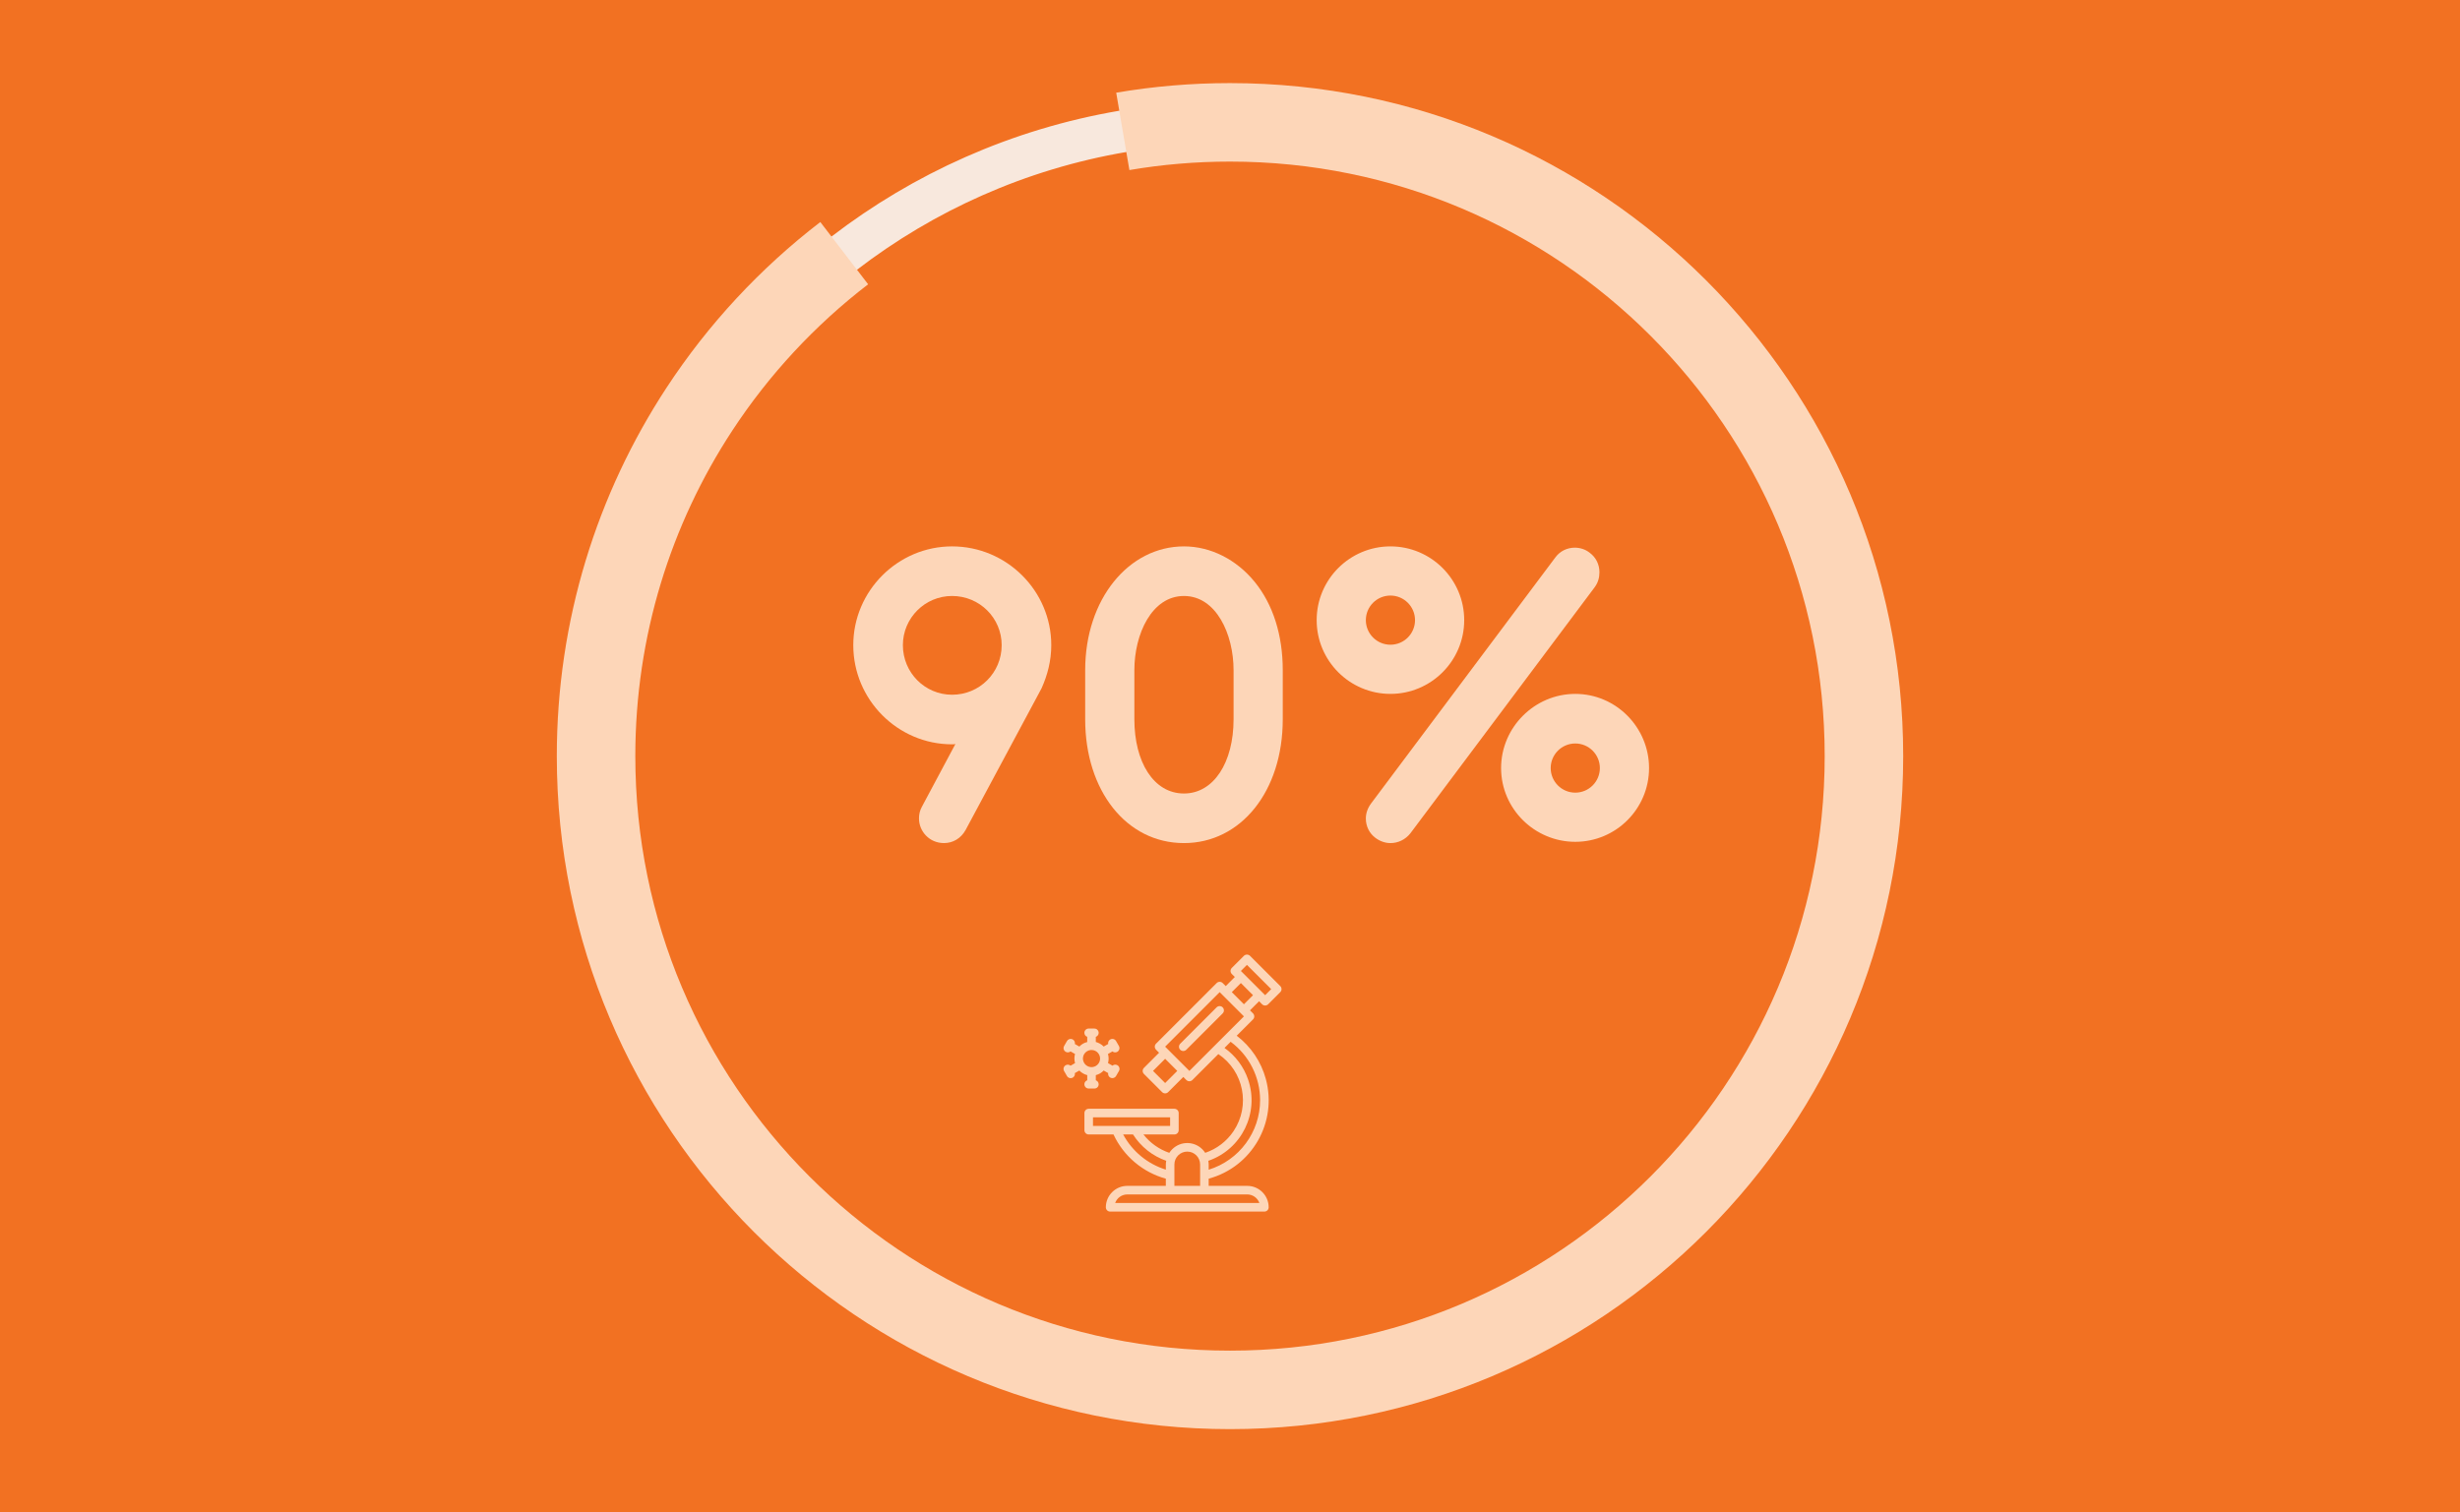<?xml version="1.0" encoding="utf-8"?>
<!-- Generator: Adobe Illustrator 16.0.0, SVG Export Plug-In . SVG Version: 6.00 Build 0)  -->
<!DOCTYPE svg PUBLIC "-//W3C//DTD SVG 1.1//EN" "http://www.w3.org/Graphics/SVG/1.1/DTD/svg11.dtd">
<svg version="1.1" id="Layer_1" xmlns="http://www.w3.org/2000/svg" xmlns:xlink="http://www.w3.org/1999/xlink" x="0px" y="0px"
	 width="940px" height="578px" viewBox="0 0 940 578" enable-background="new 0 0 940 578" xml:space="preserve">
<rect fill="#F27122" width="940" height="578"/>
<path fill="none" stroke="#F8E8DD" stroke-width="16" stroke-miterlimit="10" d="M712.238,289
	c0,133.784-108.455,242.239-242.239,242.239S227.762,422.783,227.762,289c0-48.95,14.519-94.508,39.486-132.604
	c14.979-22.858,33.721-43.029,55.343-59.634c15.198-11.672,31.82-21.582,49.563-29.424c17.926-7.924,36.99-13.738,56.886-17.126
	c13.313-2.268,27-3.449,40.962-3.449C603.783,46.762,712.238,155.216,712.238,289z"/>
<path fill="none" stroke="#FDD6B8" stroke-width="30" stroke-miterlimit="10" d="M429.038,50.211
	c13.313-2.268,27-3.449,40.962-3.449c133.784,0,242.239,108.454,242.239,242.237S603.783,531.238,470,531.238
	S227.762,422.783,227.762,289c0-48.95,14.519-94.508,39.486-132.604c14.979-22.858,33.721-43.029,55.343-59.634"/>
<g>
	<path fill="#FDD6B8" d="M482.266,383.848c0.639,0.639,1.676,0.639,2.316,0l4.63-4.633c0.638-0.64,0.638-1.676,0-2.316
		l-11.577-11.575c-0.651-0.614-1.666-0.614-2.316,0l-4.631,4.632c-0.638,0.641-0.638,1.676,0,2.316l1.158,1.156l-3.473,3.475
		l-1.159-1.158c-0.64-0.641-1.676-0.641-2.315,0l-23.155,23.154c-0.639,0.641-0.639,1.677,0,2.316l1.157,1.157l-5.789,5.789
		c-0.639,0.64-0.639,1.677,0,2.315l6.946,6.948c0.639,0.64,1.676,0.64,2.315,0l5.789-5.79l1.158,1.158
		c0.64,0.639,1.676,0.639,2.315,0l9.91-9.908c9.741,6.53,12.342,19.721,5.813,29.46c-2.601,3.879-6.406,6.792-10.83,8.289
		c-2.433-3.787-7.475-4.886-11.263-2.453c-0.984,0.632-1.821,1.47-2.454,2.453c-3.903-1.334-7.336-3.773-9.883-7.019h11.828
		c0.905,0,1.638-0.733,1.638-1.638v-6.55c0-0.903-0.733-1.637-1.638-1.637H416.01c-0.904,0-1.637,0.733-1.637,1.637v6.55
		c0,0.904,0.733,1.638,1.637,1.638h9.471c3.87,8.29,11.181,14.467,20,16.897v2.749h-14.736c-4.519,0.006-8.182,3.667-8.187,8.188
		c0,0.903,0.733,1.637,1.637,1.637h58.945c0.904,0,1.637-0.733,1.637-1.637c-0.006-4.521-3.667-8.182-8.186-8.188h-14.737v-2.756
		c16.544-4.479,26.324-21.522,21.844-38.066c-1.787-6.6-5.703-12.426-11.141-16.57l6.23-6.232c0.64-0.639,0.64-1.676,0-2.314
		l-1.156-1.158l3.475-3.473L482.266,383.848z M476.476,368.796l9.263,9.263l-2.316,2.316l-9.262-9.262L476.476,368.796z
		 M445.216,413.951l-4.631-4.632l4.631-4.631l4.632,4.631L445.216,413.951z M417.647,427.063h29.473v3.275h-29.473V427.063z
		 M429.178,433.612h3.766c2.975,4.687,7.446,8.231,12.686,10.06c-0.088,0.461-0.135,0.93-0.142,1.402v1.982
		C438.498,444.887,432.641,440.059,429.178,433.612z M481.225,459.81h-55.111c0.697-1.962,2.551-3.272,4.632-3.274h45.846
		C478.674,456.537,480.527,457.848,481.225,459.81L481.225,459.81z M448.757,453.261v-8.187c0-2.713,2.199-4.912,4.912-4.912
		c2.713,0,4.912,2.199,4.912,4.912v8.187H448.757z M481.504,420.514c-0.021,12.203-7.984,22.971-19.647,26.565v-2.005
		c-0.007-0.468-0.053-0.934-0.14-1.393c12.788-4.405,19.584-18.344,15.178-31.133c-1.67-4.848-4.818-9.049-9.002-12.012l2.352-2.354
		C477.323,403.422,481.501,411.707,481.504,420.514z M454.479,409.319l-9.263-9.263l20.84-20.84l9.263,9.262L454.479,409.319z
		 M475.318,383.848l-4.631-4.633l3.474-3.473l2.315,2.315l2.316,2.317L475.318,383.848z"/>
	<path fill="#FDD6B8" d="M464.898,385.006l-13.893,13.893c-0.652,0.629-0.669,1.666-0.041,2.316s1.665,0.668,2.316,0.041
		c0.013-0.014,0.026-0.027,0.04-0.041l13.894-13.894c0.627-0.651,0.609-1.687-0.041-2.315
		C466.539,384.393,465.533,384.393,464.898,385.006z"/>
	<path fill="#FDD6B8" d="M407.21,407.146c-0.784,0.452-1.051,1.453-0.599,2.237l1.09,1.891c0.452,0.783,1.454,1.051,2.237,0.598
		c0.596-0.347,0.907-1.032,0.777-1.709l1.712-0.982c0.814,0.838,1.84,1.439,2.969,1.742c0.019,0,0.039,0,0.059,0.014v1.965
		c-0.849,0.295-1.299,1.222-1.005,2.071c0.229,0.659,0.854,1.1,1.552,1.094h2.176c0.9,0.007,1.633-0.716,1.639-1.616
		c0.006-0.697-0.435-1.32-1.094-1.549v-1.965c0.574-0.148,1.124-0.373,1.637-0.668c0.505-0.302,0.965-0.67,1.371-1.095l1.721,0.981
		c-0.163,0.885,0.421,1.735,1.306,1.899c0.68,0.126,1.365-0.191,1.708-0.791l1.091-1.889c0.454-0.775,0.193-1.772-0.582-2.228
		c-0.601-0.352-1.358-0.282-1.885,0.172l-1.702-0.981c0.311-1.145,0.306-2.349-0.015-3.489l1.71-0.982
		c0.699,0.574,1.73,0.475,2.305-0.224c0.427-0.52,0.494-1.247,0.167-1.835l-1.091-1.889c-0.443-0.782-1.436-1.059-2.218-0.614
		c-0.607,0.344-0.928,1.038-0.796,1.724l-1.713,0.992c-0.828-0.848-1.871-1.455-3.016-1.758v-1.965
		c0.849-0.295,1.297-1.223,1.003-2.071c-0.229-0.659-0.851-1.099-1.548-1.094h-2.187c-0.9-0.003-1.632,0.724-1.635,1.624
		c-0.002,0.691,0.434,1.311,1.086,1.54v1.991c-1.155,0.26-2.204,0.865-3.008,1.735l-1.719-0.992
		c0.171-0.884-0.406-1.737-1.288-1.909c-0.688-0.133-1.385,0.189-1.729,0.801l-1.092,1.889c-0.439,0.791-0.154,1.787,0.637,2.227
		c0.588,0.325,1.315,0.26,1.834-0.168l1.698,0.982c-0.311,1.143-0.307,2.35,0.014,3.489l-1.716,0.991
		C408.557,406.879,407.808,406.805,407.21,407.146z M415.446,401.762c1.565-0.904,3.569-0.368,4.474,1.197
		c0.904,1.566,0.368,3.57-1.198,4.475c-1.566,0.904-3.57,0.368-4.474-1.197c0-0.002,0-0.002-0.001-0.003
		c-0.906-1.554-0.382-3.55,1.173-4.456C415.428,401.772,415.437,401.768,415.446,401.762z"/>
</g>
<g>
	<path fill="#FDD6B8" d="M401.707,246.586c0,5.994-1.458,11.502-3.726,16.524l-28.999,54.108c-1.782,3.24-4.86,5.022-8.263,5.022
		c-5.67,0-9.558-4.536-9.558-9.396c0-1.619,0.324-3.078,1.134-4.535l12.798-23.976c-0.324,0.161-0.81,0.161-1.296,0.161
		c-20.735,0-37.747-17.01-37.747-37.908c0-20.736,17.01-37.746,37.747-37.746C384.697,208.84,401.707,225.85,401.707,246.586z
		 M382.753,246.586c0-10.368-8.424-18.792-18.955-18.792c-10.368,0-18.792,8.424-18.792,18.792c0,10.53,8.424,18.954,18.792,18.954
		C374.329,265.541,382.753,257.117,382.753,246.586z"/>
	<path fill="#FDD6B8" d="M490.159,256.145v18.792c0,27.54-16.039,47.304-37.748,47.304c-22.032,0-37.747-20.089-37.747-47.304
		v-18.792c0-27.217,16.687-47.305,37.747-47.305c10.206,0,20.088,5.021,27.055,13.607
		C486.433,231.035,490.159,242.699,490.159,256.145z M471.366,256.145c0-13.771-6.643-28.351-18.955-28.351
		s-18.954,14.58-18.954,28.351v18.792c0,16.2,7.29,28.35,18.954,28.35c11.34,0,18.955-11.826,18.955-28.35V256.145z"/>
	<path fill="#FDD6B8" d="M503.116,237.029c0-15.553,12.636-28.188,28.188-28.188c15.553,0,28.188,12.636,28.188,28.188
		c0,15.552-12.637,28.188-28.188,28.188C515.752,265.216,503.116,252.581,503.116,237.029z M525.634,320.297
		c-2.43-1.781-3.726-4.536-3.726-7.451c0-1.943,0.647-3.889,1.943-5.671l70.472-94.123c1.781-2.431,4.536-3.727,7.452-3.727
		c1.943,0,4.05,0.648,5.67,1.944c2.431,1.782,3.727,4.536,3.727,7.452c0,1.944-0.486,3.888-1.782,5.67l-70.472,94.125
		c-1.943,2.43-4.697,3.726-7.613,3.726C529.36,322.241,527.416,321.593,525.634,320.297z M521.908,237.029
		c0,5.184,4.212,9.396,9.396,9.396c5.185,0,9.396-4.212,9.396-9.396c0-5.185-4.212-9.396-9.396-9.396
		C526.12,227.632,521.908,231.844,521.908,237.029z M573.587,293.566c0-15.551,12.798-28.351,28.351-28.351
		s28.188,12.799,28.188,28.351c0,15.553-12.637,28.188-28.188,28.188C586.385,321.755,573.587,309.119,573.587,293.566z
		 M592.541,293.566c0,5.185,4.212,9.396,9.396,9.396c5.184,0,9.396-4.212,9.396-9.396s-4.213-9.396-9.396-9.396
		C596.753,284.171,592.541,288.383,592.541,293.566z"/>
</g>
</svg>
